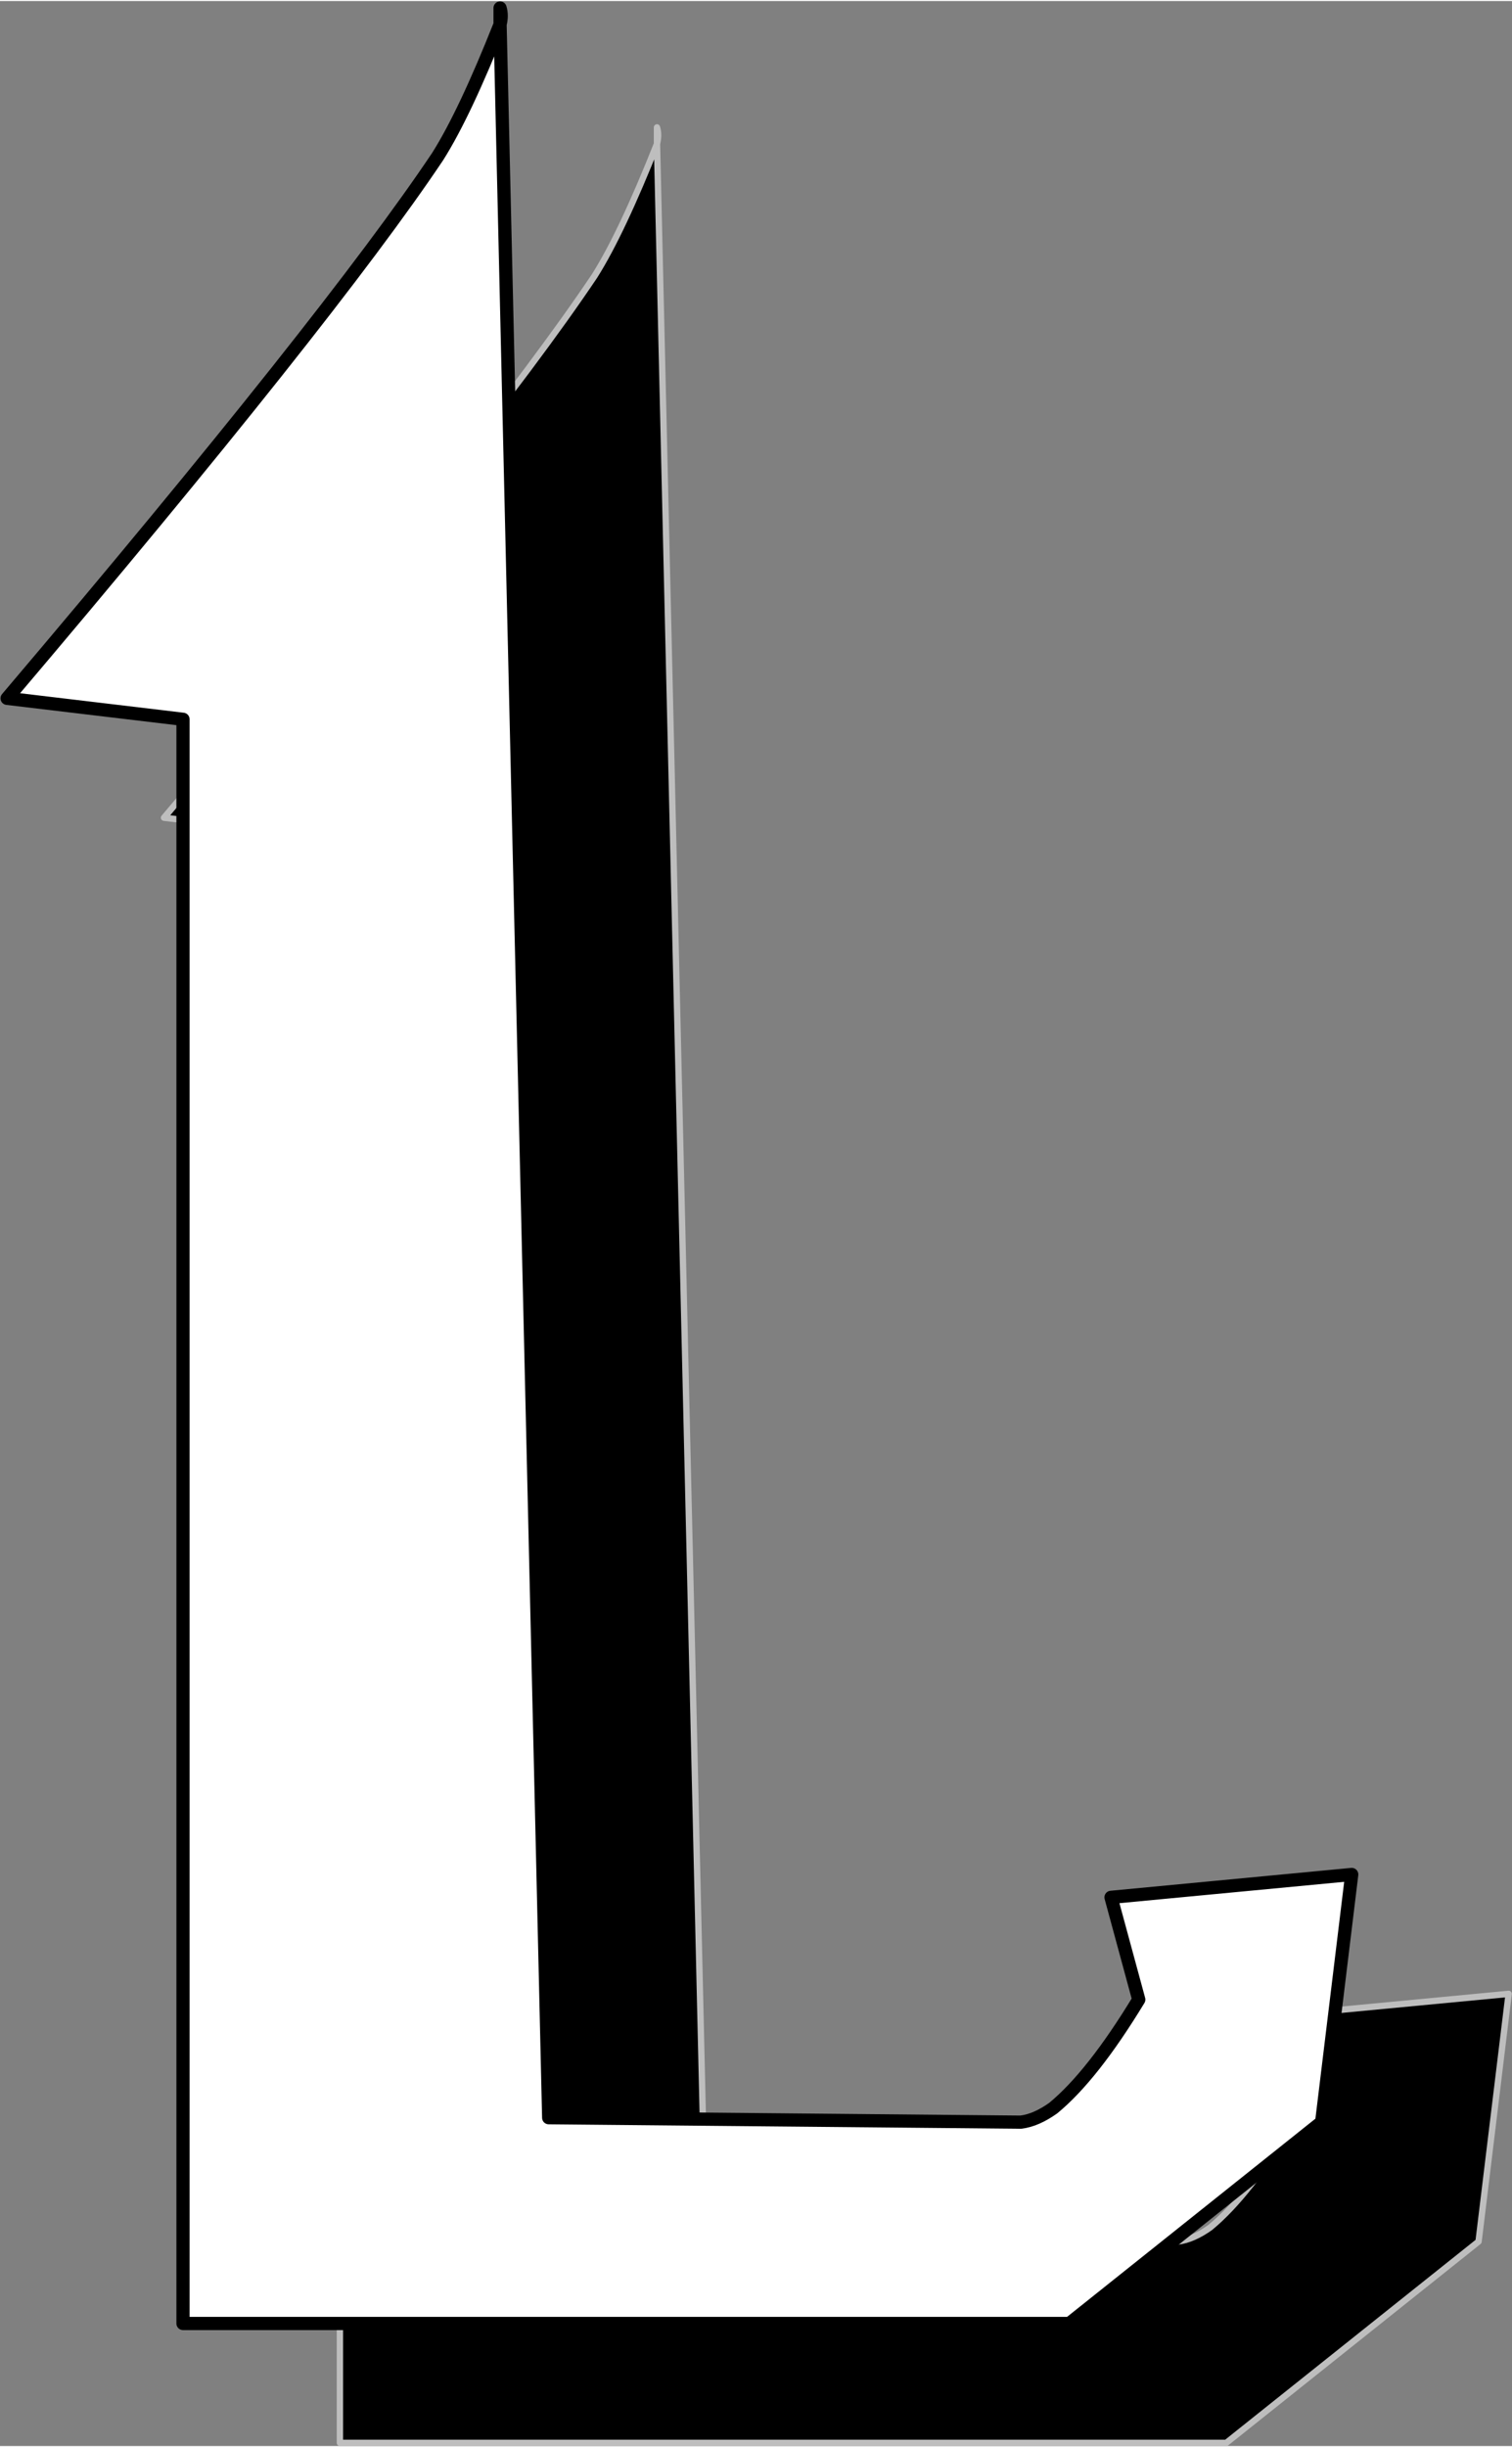 <?xml version="1.0" encoding="UTF-8"?>
<!DOCTYPE svg PUBLIC '-//W3C//DTD SVG 1.0//EN'
          'http://www.w3.org/TR/2001/REC-SVG-20010904/DTD/svg10.dtd'>
<svg clip-rule="evenodd" fill-rule="evenodd" height="385" preserveAspectRatio="xMidYMid meet" stroke-linejoin="round" stroke-miterlimit="2" version="1.0" viewBox="116.3 46.6 238.2 385.0" width="238" xmlns="http://www.w3.org/2000/svg" xmlns:xlink="http://www.w3.org/1999/xlink" zoomAndPan="magnify"
><rect x="116.3" y="46.6" width="238.2" height="385.0" fill="#808080" stroke="none"/><g
  ><g
    ><path d="M0 0H500V500H0z" fill="none" transform="translate(.93 .5)"
      /><g id="change1_1"
      ><path d="M9405.99,20226.4L9401.25,20265.4L9361.51,20297.1L9221.87,20297.1L9221.87,20044.5L9194.16,20041.2C9228.19,20001.1 9250.79,19972.6 9261.98,19955.9C9264.89,19951.3 9268.17,19944.3 9271.82,19935.1L9271.82,19932.5C9272.06,19933.3 9272.06,19934.1 9271.82,19935.1L9279.48,20264.7L9353.85,20265.4C9355.55,20265.2 9357.25,20264.4 9358.95,20263.2C9363.09,20259.8 9367.58,20254.1 9372.44,20246.1L9368.07,20230L9405.99,20226.4Z" fill-rule="nonzero" stroke="#bebebe" transform="translate(-9052.02 -19866)"
      /></g
      ><g id="change2_1"
      ><path d="M9405.99,20226.4L9401.25,20265.4L9361.51,20297.1L9221.87,20297.1L9221.87,20044.5L9194.16,20041.2C9228.19,20001.1 9250.79,19972.6 9261.98,19955.9C9264.89,19951.3 9268.17,19944.3 9271.82,19935.1L9271.82,19932.5C9272.06,19933.3 9272.06,19934.1 9271.82,19935.1L9279.48,20264.7L9353.85,20265.4C9355.55,20265.2 9357.25,20264.4 9358.95,20263.2C9363.09,20259.8 9367.58,20254.1 9372.44,20246.1L9368.07,20230L9405.99,20226.4Z" fill="#fff" fill-rule="nonzero" stroke="#000" stroke-width="2.08" transform="translate(-9076.74 -19884.8)"
      /></g
    ></g
  ></g
></svg
>
